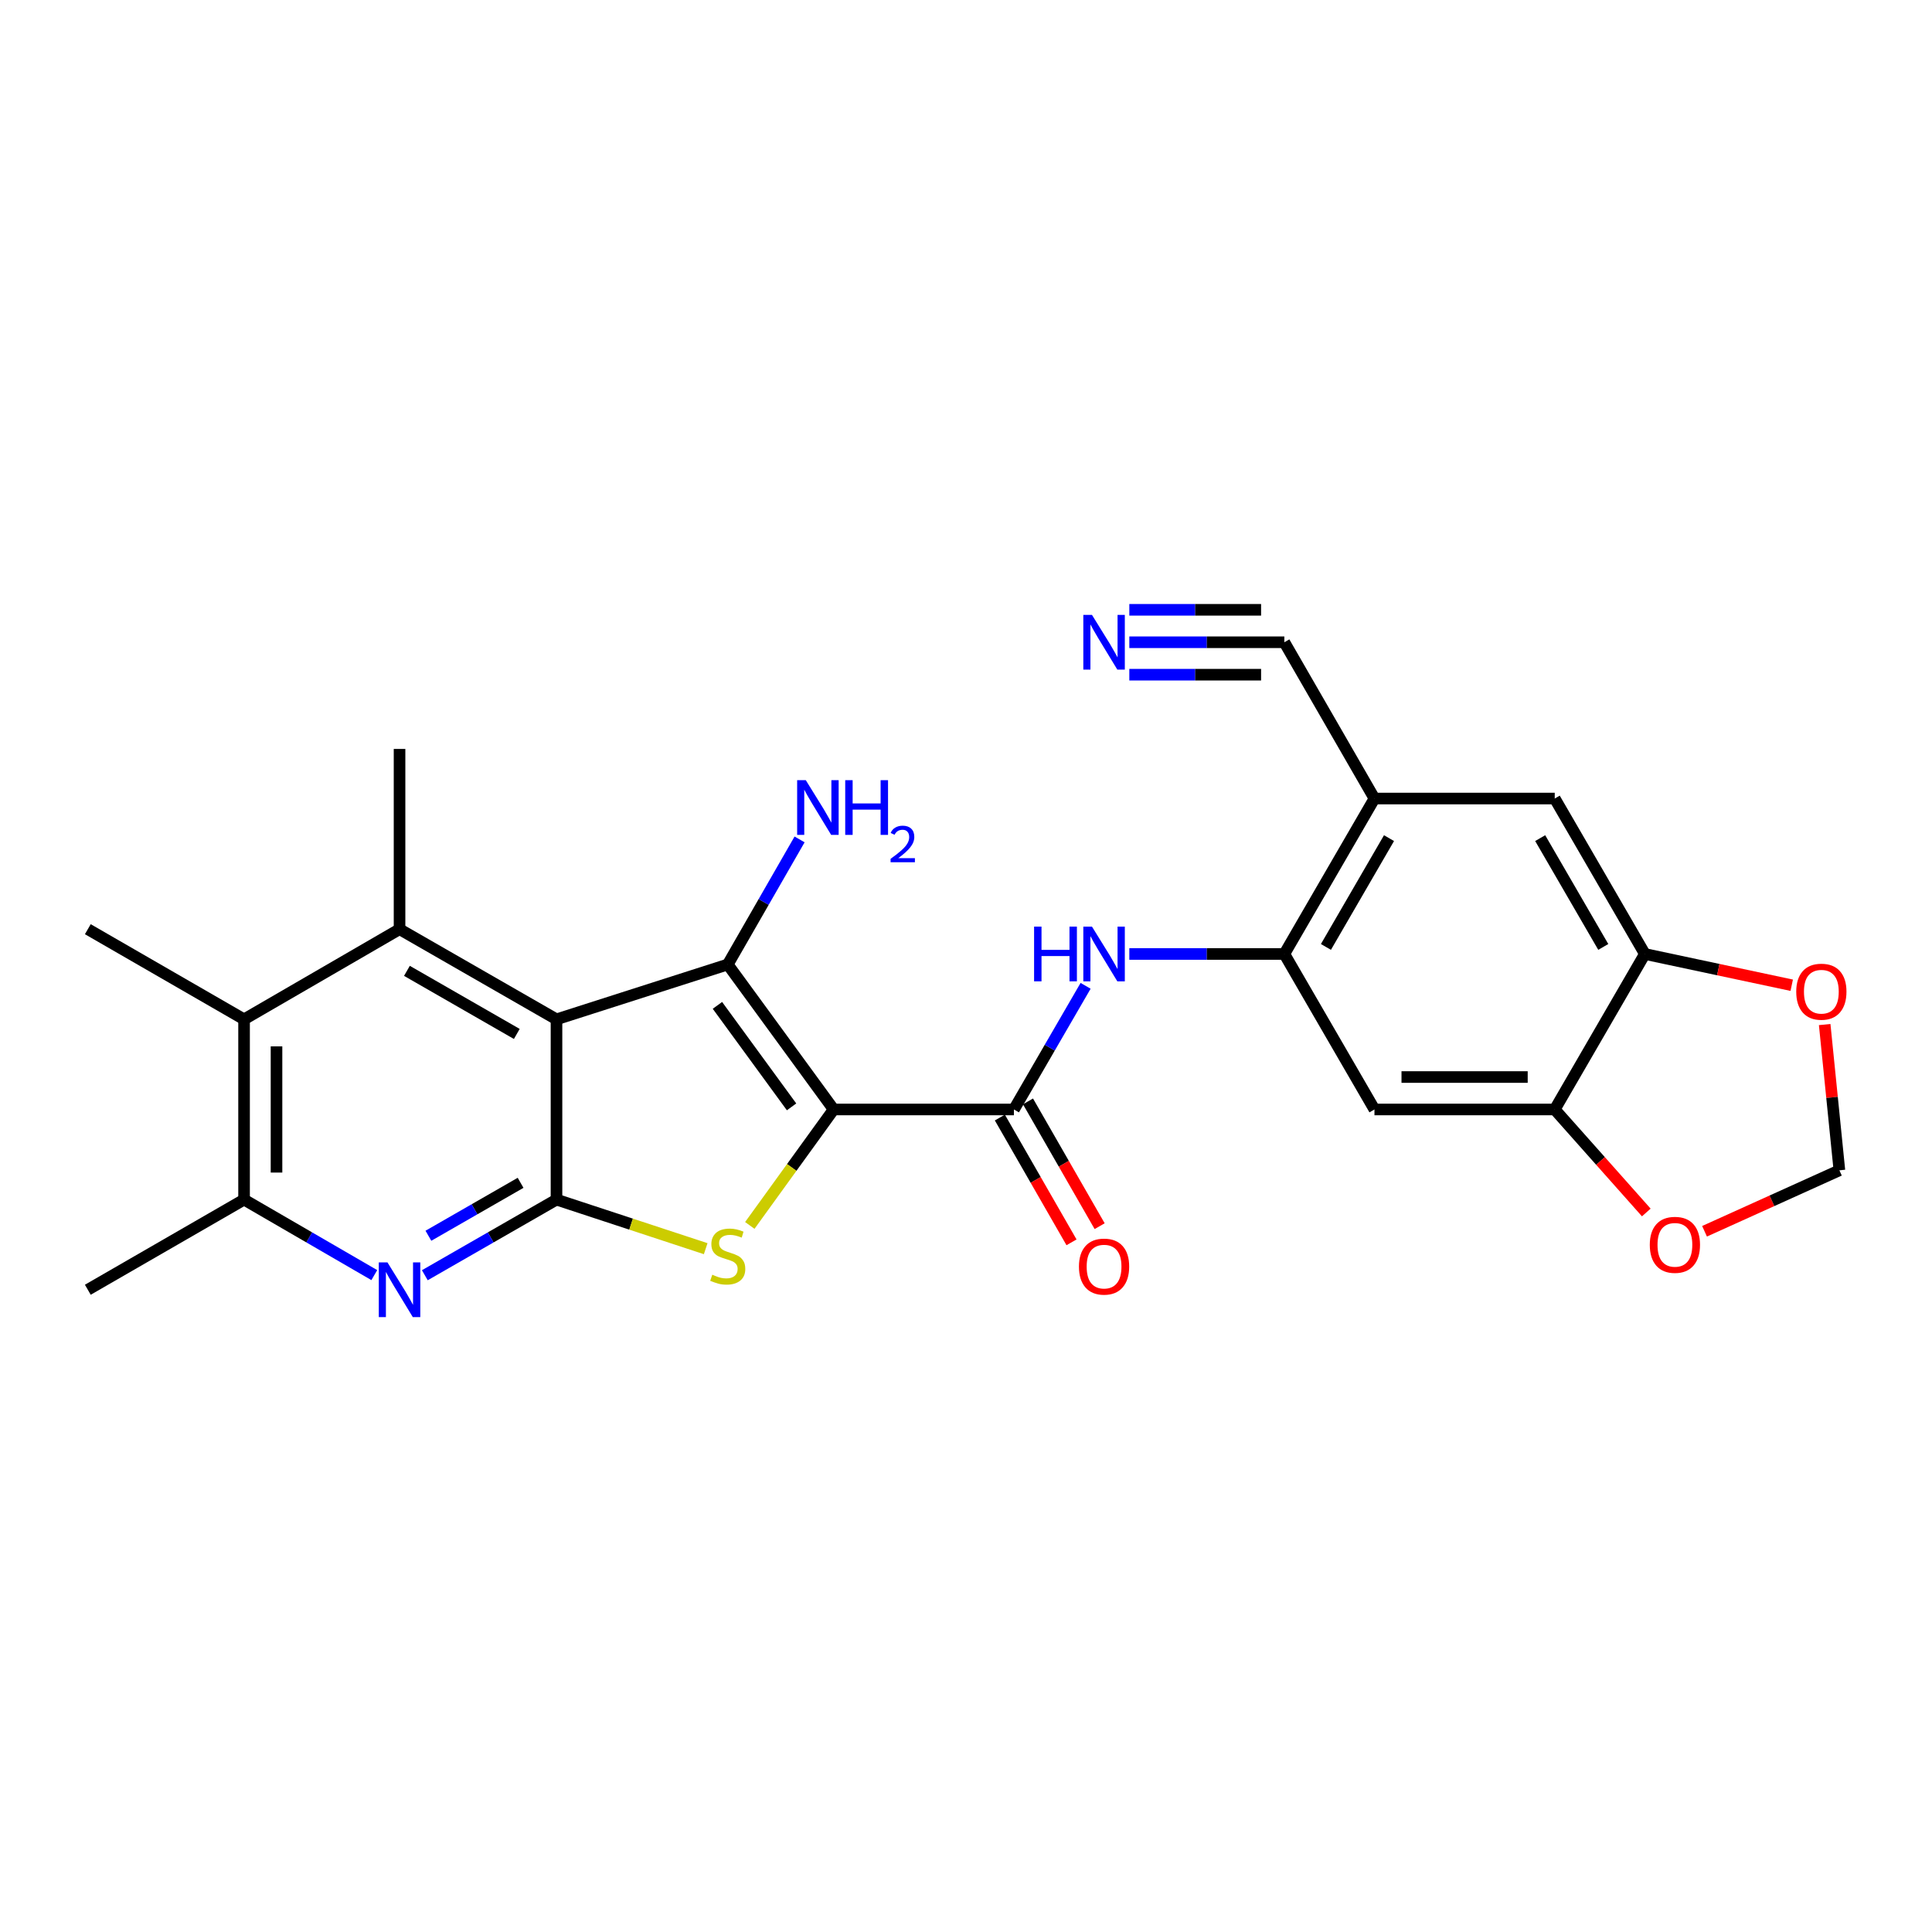 <?xml version='1.0' encoding='iso-8859-1'?>
<svg version='1.1' baseProfile='full'
              xmlns='http://www.w3.org/2000/svg'
                      xmlns:rdkit='http://www.rdkit.org/xml'
                      xmlns:xlink='http://www.w3.org/1999/xlink'
                  xml:space='preserve'
width='1000px' height='1000px' viewBox='0 0 1000 1000'>
<!-- END OF HEADER -->
<rect style='opacity:1.0;fill:#FFFFFF;stroke:none' width='1000' height='1000' x='0' y='0'> </rect>
<path class='bond-1' d='M 431.497,574.26 L 376.678,499.216' style='fill:none;fill-rule:evenodd;stroke:#000000;stroke-width:6px;stroke-linecap:butt;stroke-linejoin:miter;stroke-opacity:1' />
<path class='bond-1' d='M 409.714,572.909 L 371.341,520.378' style='fill:none;fill-rule:evenodd;stroke:#000000;stroke-width:6px;stroke-linecap:butt;stroke-linejoin:miter;stroke-opacity:1' />
<path class='bond-3' d='M 431.497,574.26 L 409.797,604.269' style='fill:none;fill-rule:evenodd;stroke:#000000;stroke-width:6px;stroke-linecap:butt;stroke-linejoin:miter;stroke-opacity:1' />
<path class='bond-3' d='M 409.797,604.269 L 388.097,634.278' style='fill:none;fill-rule:evenodd;stroke:#CCCC00;stroke-width:6px;stroke-linecap:butt;stroke-linejoin:miter;stroke-opacity:1' />
<path class='bond-4' d='M 431.497,574.26 L 524.808,574.26' style='fill:none;fill-rule:evenodd;stroke:#000000;stroke-width:6px;stroke-linecap:butt;stroke-linejoin:miter;stroke-opacity:1' />
<path class='bond-0' d='M 288.042,527.605 L 376.678,499.216' style='fill:none;fill-rule:evenodd;stroke:#000000;stroke-width:6px;stroke-linecap:butt;stroke-linejoin:miter;stroke-opacity:1' />
<path class='bond-5' d='M 288.042,527.605 L 206.803,480.95' style='fill:none;fill-rule:evenodd;stroke:#000000;stroke-width:6px;stroke-linecap:butt;stroke-linejoin:miter;stroke-opacity:1' />
<path class='bond-5' d='M 267.493,535.169 L 210.626,502.51' style='fill:none;fill-rule:evenodd;stroke:#000000;stroke-width:6px;stroke-linecap:butt;stroke-linejoin:miter;stroke-opacity:1' />
<path class='bond-26' d='M 288.042,527.605 L 288.042,620.916' style='fill:none;fill-rule:evenodd;stroke:#000000;stroke-width:6px;stroke-linecap:butt;stroke-linejoin:miter;stroke-opacity:1' />
<path class='bond-21' d='M 376.678,499.216 L 395.271,466.848' style='fill:none;fill-rule:evenodd;stroke:#000000;stroke-width:6px;stroke-linecap:butt;stroke-linejoin:miter;stroke-opacity:1' />
<path class='bond-21' d='M 395.271,466.848 L 413.864,434.48' style='fill:none;fill-rule:evenodd;stroke:#0000FF;stroke-width:6px;stroke-linecap:butt;stroke-linejoin:miter;stroke-opacity:1' />
<path class='bond-2' d='M 288.042,620.916 L 326.654,633.616' style='fill:none;fill-rule:evenodd;stroke:#000000;stroke-width:6px;stroke-linecap:butt;stroke-linejoin:miter;stroke-opacity:1' />
<path class='bond-2' d='M 326.654,633.616 L 365.266,646.316' style='fill:none;fill-rule:evenodd;stroke:#CCCC00;stroke-width:6px;stroke-linecap:butt;stroke-linejoin:miter;stroke-opacity:1' />
<path class='bond-6' d='M 288.042,620.916 L 253.963,640.487' style='fill:none;fill-rule:evenodd;stroke:#000000;stroke-width:6px;stroke-linecap:butt;stroke-linejoin:miter;stroke-opacity:1' />
<path class='bond-6' d='M 253.963,640.487 L 219.885,660.058' style='fill:none;fill-rule:evenodd;stroke:#0000FF;stroke-width:6px;stroke-linecap:butt;stroke-linejoin:miter;stroke-opacity:1' />
<path class='bond-6' d='M 269.455,612.225 L 245.6,625.925' style='fill:none;fill-rule:evenodd;stroke:#000000;stroke-width:6px;stroke-linecap:butt;stroke-linejoin:miter;stroke-opacity:1' />
<path class='bond-6' d='M 245.6,625.925 L 221.746,639.625' style='fill:none;fill-rule:evenodd;stroke:#0000FF;stroke-width:6px;stroke-linecap:butt;stroke-linejoin:miter;stroke-opacity:1' />
<path class='bond-7' d='M 524.808,574.26 L 543.357,542.262' style='fill:none;fill-rule:evenodd;stroke:#000000;stroke-width:6px;stroke-linecap:butt;stroke-linejoin:miter;stroke-opacity:1' />
<path class='bond-7' d='M 543.357,542.262 L 561.906,510.263' style='fill:none;fill-rule:evenodd;stroke:#0000FF;stroke-width:6px;stroke-linecap:butt;stroke-linejoin:miter;stroke-opacity:1' />
<path class='bond-20' d='M 517.526,578.442 L 536.07,610.734' style='fill:none;fill-rule:evenodd;stroke:#000000;stroke-width:6px;stroke-linecap:butt;stroke-linejoin:miter;stroke-opacity:1' />
<path class='bond-20' d='M 536.07,610.734 L 554.614,643.027' style='fill:none;fill-rule:evenodd;stroke:#FF0000;stroke-width:6px;stroke-linecap:butt;stroke-linejoin:miter;stroke-opacity:1' />
<path class='bond-20' d='M 532.089,570.079 L 550.632,602.372' style='fill:none;fill-rule:evenodd;stroke:#000000;stroke-width:6px;stroke-linecap:butt;stroke-linejoin:miter;stroke-opacity:1' />
<path class='bond-20' d='M 550.632,602.372 L 569.176,634.665' style='fill:none;fill-rule:evenodd;stroke:#FF0000;stroke-width:6px;stroke-linecap:butt;stroke-linejoin:miter;stroke-opacity:1' />
<path class='bond-9' d='M 206.803,480.95 L 126.329,527.605' style='fill:none;fill-rule:evenodd;stroke:#000000;stroke-width:6px;stroke-linecap:butt;stroke-linejoin:miter;stroke-opacity:1' />
<path class='bond-23' d='M 206.803,480.95 L 206.803,387.648' style='fill:none;fill-rule:evenodd;stroke:#000000;stroke-width:6px;stroke-linecap:butt;stroke-linejoin:miter;stroke-opacity:1' />
<path class='bond-11' d='M 193.738,659.996 L 160.033,640.456' style='fill:none;fill-rule:evenodd;stroke:#0000FF;stroke-width:6px;stroke-linecap:butt;stroke-linejoin:miter;stroke-opacity:1' />
<path class='bond-11' d='M 160.033,640.456 L 126.329,620.916' style='fill:none;fill-rule:evenodd;stroke:#000000;stroke-width:6px;stroke-linecap:butt;stroke-linejoin:miter;stroke-opacity:1' />
<path class='bond-8' d='M 584.536,493.777 L 624.655,493.777' style='fill:none;fill-rule:evenodd;stroke:#0000FF;stroke-width:6px;stroke-linecap:butt;stroke-linejoin:miter;stroke-opacity:1' />
<path class='bond-8' d='M 624.655,493.777 L 664.773,493.777' style='fill:none;fill-rule:evenodd;stroke:#000000;stroke-width:6px;stroke-linecap:butt;stroke-linejoin:miter;stroke-opacity:1' />
<path class='bond-10' d='M 664.773,493.777 L 711.419,413.322' style='fill:none;fill-rule:evenodd;stroke:#000000;stroke-width:6px;stroke-linecap:butt;stroke-linejoin:miter;stroke-opacity:1' />
<path class='bond-10' d='M 686.298,490.132 L 718.95,433.813' style='fill:none;fill-rule:evenodd;stroke:#000000;stroke-width:6px;stroke-linecap:butt;stroke-linejoin:miter;stroke-opacity:1' />
<path class='bond-12' d='M 664.773,493.777 L 711.419,574.26' style='fill:none;fill-rule:evenodd;stroke:#000000;stroke-width:6px;stroke-linecap:butt;stroke-linejoin:miter;stroke-opacity:1' />
<path class='bond-24' d='M 126.329,527.605 L 45.455,480.95' style='fill:none;fill-rule:evenodd;stroke:#000000;stroke-width:6px;stroke-linecap:butt;stroke-linejoin:miter;stroke-opacity:1' />
<path class='bond-27' d='M 126.329,527.605 L 126.329,620.916' style='fill:none;fill-rule:evenodd;stroke:#000000;stroke-width:6px;stroke-linecap:butt;stroke-linejoin:miter;stroke-opacity:1' />
<path class='bond-27' d='M 143.122,541.602 L 143.122,606.919' style='fill:none;fill-rule:evenodd;stroke:#000000;stroke-width:6px;stroke-linecap:butt;stroke-linejoin:miter;stroke-opacity:1' />
<path class='bond-16' d='M 711.419,413.322 L 664.773,332.429' style='fill:none;fill-rule:evenodd;stroke:#000000;stroke-width:6px;stroke-linecap:butt;stroke-linejoin:miter;stroke-opacity:1' />
<path class='bond-17' d='M 711.419,413.322 L 804.73,413.322' style='fill:none;fill-rule:evenodd;stroke:#000000;stroke-width:6px;stroke-linecap:butt;stroke-linejoin:miter;stroke-opacity:1' />
<path class='bond-25' d='M 126.329,620.916 L 45.455,667.571' style='fill:none;fill-rule:evenodd;stroke:#000000;stroke-width:6px;stroke-linecap:butt;stroke-linejoin:miter;stroke-opacity:1' />
<path class='bond-13' d='M 711.419,574.26 L 804.73,574.26' style='fill:none;fill-rule:evenodd;stroke:#000000;stroke-width:6px;stroke-linecap:butt;stroke-linejoin:miter;stroke-opacity:1' />
<path class='bond-13' d='M 725.416,557.468 L 790.734,557.468' style='fill:none;fill-rule:evenodd;stroke:#000000;stroke-width:6px;stroke-linecap:butt;stroke-linejoin:miter;stroke-opacity:1' />
<path class='bond-14' d='M 804.73,574.26 L 851.376,493.777' style='fill:none;fill-rule:evenodd;stroke:#000000;stroke-width:6px;stroke-linecap:butt;stroke-linejoin:miter;stroke-opacity:1' />
<path class='bond-18' d='M 804.73,574.26 L 828.425,600.919' style='fill:none;fill-rule:evenodd;stroke:#000000;stroke-width:6px;stroke-linecap:butt;stroke-linejoin:miter;stroke-opacity:1' />
<path class='bond-18' d='M 828.425,600.919 L 852.12,627.578' style='fill:none;fill-rule:evenodd;stroke:#FF0000;stroke-width:6px;stroke-linecap:butt;stroke-linejoin:miter;stroke-opacity:1' />
<path class='bond-19' d='M 851.376,493.777 L 889.384,501.867' style='fill:none;fill-rule:evenodd;stroke:#000000;stroke-width:6px;stroke-linecap:butt;stroke-linejoin:miter;stroke-opacity:1' />
<path class='bond-19' d='M 889.384,501.867 L 927.393,509.956' style='fill:none;fill-rule:evenodd;stroke:#FF0000;stroke-width:6px;stroke-linecap:butt;stroke-linejoin:miter;stroke-opacity:1' />
<path class='bond-28' d='M 851.376,493.777 L 804.73,413.322' style='fill:none;fill-rule:evenodd;stroke:#000000;stroke-width:6px;stroke-linecap:butt;stroke-linejoin:miter;stroke-opacity:1' />
<path class='bond-28' d='M 829.852,490.132 L 797.2,433.813' style='fill:none;fill-rule:evenodd;stroke:#000000;stroke-width:6px;stroke-linecap:butt;stroke-linejoin:miter;stroke-opacity:1' />
<path class='bond-15' d='M 584.536,332.429 L 624.655,332.429' style='fill:none;fill-rule:evenodd;stroke:#0000FF;stroke-width:6px;stroke-linecap:butt;stroke-linejoin:miter;stroke-opacity:1' />
<path class='bond-15' d='M 624.655,332.429 L 664.773,332.429' style='fill:none;fill-rule:evenodd;stroke:#000000;stroke-width:6px;stroke-linecap:butt;stroke-linejoin:miter;stroke-opacity:1' />
<path class='bond-15' d='M 584.536,349.221 L 618.637,349.221' style='fill:none;fill-rule:evenodd;stroke:#0000FF;stroke-width:6px;stroke-linecap:butt;stroke-linejoin:miter;stroke-opacity:1' />
<path class='bond-15' d='M 618.637,349.221 L 652.738,349.221' style='fill:none;fill-rule:evenodd;stroke:#000000;stroke-width:6px;stroke-linecap:butt;stroke-linejoin:miter;stroke-opacity:1' />
<path class='bond-15' d='M 584.536,315.636 L 618.637,315.636' style='fill:none;fill-rule:evenodd;stroke:#0000FF;stroke-width:6px;stroke-linecap:butt;stroke-linejoin:miter;stroke-opacity:1' />
<path class='bond-15' d='M 618.637,315.636 L 652.738,315.636' style='fill:none;fill-rule:evenodd;stroke:#000000;stroke-width:6px;stroke-linecap:butt;stroke-linejoin:miter;stroke-opacity:1' />
<path class='bond-22' d='M 882.264,637.305 L 917.165,621.526' style='fill:none;fill-rule:evenodd;stroke:#FF0000;stroke-width:6px;stroke-linecap:butt;stroke-linejoin:miter;stroke-opacity:1' />
<path class='bond-22' d='M 917.165,621.526 L 952.066,605.746' style='fill:none;fill-rule:evenodd;stroke:#000000;stroke-width:6px;stroke-linecap:butt;stroke-linejoin:miter;stroke-opacity:1' />
<path class='bond-29' d='M 944.452,530.304 L 948.259,568.025' style='fill:none;fill-rule:evenodd;stroke:#FF0000;stroke-width:6px;stroke-linecap:butt;stroke-linejoin:miter;stroke-opacity:1' />
<path class='bond-29' d='M 948.259,568.025 L 952.066,605.746' style='fill:none;fill-rule:evenodd;stroke:#000000;stroke-width:6px;stroke-linecap:butt;stroke-linejoin:miter;stroke-opacity:1' />
<path  class='atom-4' d='M 368.678 659.79
Q 368.998 659.91, 370.318 660.47
Q 371.638 661.03, 373.078 661.39
Q 374.558 661.71, 375.998 661.71
Q 378.678 661.71, 380.238 660.43
Q 381.798 659.11, 381.798 656.83
Q 381.798 655.27, 380.998 654.31
Q 380.238 653.35, 379.038 652.83
Q 377.838 652.31, 375.838 651.71
Q 373.318 650.95, 371.798 650.23
Q 370.318 649.51, 369.238 647.99
Q 368.198 646.47, 368.198 643.91
Q 368.198 640.35, 370.598 638.15
Q 373.038 635.95, 377.838 635.95
Q 381.118 635.95, 384.838 637.51
L 383.918 640.59
Q 380.518 639.19, 377.958 639.19
Q 375.198 639.19, 373.678 640.35
Q 372.158 641.47, 372.198 643.43
Q 372.198 644.95, 372.958 645.87
Q 373.758 646.79, 374.878 647.31
Q 376.038 647.83, 377.958 648.43
Q 380.518 649.23, 382.038 650.03
Q 383.558 650.83, 384.638 652.47
Q 385.758 654.07, 385.758 656.83
Q 385.758 660.75, 383.118 662.87
Q 380.518 664.95, 376.158 664.95
Q 373.638 664.95, 371.718 664.39
Q 369.838 663.87, 367.598 662.95
L 368.678 659.79
' fill='#CCCC00'/>
<path  class='atom-7' d='M 200.543 653.411
L 209.823 668.411
Q 210.743 669.891, 212.223 672.571
Q 213.703 675.251, 213.783 675.411
L 213.783 653.411
L 217.543 653.411
L 217.543 681.731
L 213.663 681.731
L 203.703 665.331
Q 202.543 663.411, 201.303 661.211
Q 200.103 659.011, 199.743 658.331
L 199.743 681.731
L 196.063 681.731
L 196.063 653.411
L 200.543 653.411
' fill='#0000FF'/>
<path  class='atom-8' d='M 535.243 479.617
L 539.083 479.617
L 539.083 491.657
L 553.563 491.657
L 553.563 479.617
L 557.403 479.617
L 557.403 507.937
L 553.563 507.937
L 553.563 494.857
L 539.083 494.857
L 539.083 507.937
L 535.243 507.937
L 535.243 479.617
' fill='#0000FF'/>
<path  class='atom-8' d='M 565.203 479.617
L 574.483 494.617
Q 575.403 496.097, 576.883 498.777
Q 578.363 501.457, 578.443 501.617
L 578.443 479.617
L 582.203 479.617
L 582.203 507.937
L 578.323 507.937
L 568.363 491.537
Q 567.203 489.617, 565.963 487.417
Q 564.763 485.217, 564.403 484.537
L 564.403 507.937
L 560.723 507.937
L 560.723 479.617
L 565.203 479.617
' fill='#0000FF'/>
<path  class='atom-16' d='M 565.203 318.269
L 574.483 333.269
Q 575.403 334.749, 576.883 337.429
Q 578.363 340.109, 578.443 340.269
L 578.443 318.269
L 582.203 318.269
L 582.203 346.589
L 578.323 346.589
L 568.363 330.189
Q 567.203 328.269, 565.963 326.069
Q 564.763 323.869, 564.403 323.189
L 564.403 346.589
L 560.723 346.589
L 560.723 318.269
L 565.203 318.269
' fill='#0000FF'/>
<path  class='atom-19' d='M 853.928 644.319
Q 853.928 637.519, 857.288 633.719
Q 860.648 629.919, 866.928 629.919
Q 873.208 629.919, 876.568 633.719
Q 879.928 637.519, 879.928 644.319
Q 879.928 651.199, 876.528 655.119
Q 873.128 658.999, 866.928 658.999
Q 860.688 658.999, 857.288 655.119
Q 853.928 651.239, 853.928 644.319
M 866.928 655.799
Q 871.248 655.799, 873.568 652.919
Q 875.928 649.999, 875.928 644.319
Q 875.928 638.759, 873.568 635.959
Q 871.248 633.119, 866.928 633.119
Q 862.608 633.119, 860.248 635.919
Q 857.928 638.719, 857.928 644.319
Q 857.928 650.039, 860.248 652.919
Q 862.608 655.799, 866.928 655.799
' fill='#FF0000'/>
<path  class='atom-20' d='M 929.728 513.299
Q 929.728 506.499, 933.088 502.699
Q 936.448 498.899, 942.728 498.899
Q 949.008 498.899, 952.368 502.699
Q 955.728 506.499, 955.728 513.299
Q 955.728 520.179, 952.328 524.099
Q 948.928 527.979, 942.728 527.979
Q 936.488 527.979, 933.088 524.099
Q 929.728 520.219, 929.728 513.299
M 942.728 524.779
Q 947.048 524.779, 949.368 521.899
Q 951.728 518.979, 951.728 513.299
Q 951.728 507.739, 949.368 504.939
Q 947.048 502.099, 942.728 502.099
Q 938.408 502.099, 936.048 504.899
Q 933.728 507.699, 933.728 513.299
Q 933.728 519.019, 936.048 521.899
Q 938.408 524.779, 942.728 524.779
' fill='#FF0000'/>
<path  class='atom-21' d='M 558.463 655.588
Q 558.463 648.788, 561.823 644.988
Q 565.183 641.188, 571.463 641.188
Q 577.743 641.188, 581.103 644.988
Q 584.463 648.788, 584.463 655.588
Q 584.463 662.468, 581.063 666.388
Q 577.663 670.268, 571.463 670.268
Q 565.223 670.268, 561.823 666.388
Q 558.463 662.508, 558.463 655.588
M 571.463 667.068
Q 575.783 667.068, 578.103 664.188
Q 580.463 661.268, 580.463 655.588
Q 580.463 650.028, 578.103 647.228
Q 575.783 644.388, 571.463 644.388
Q 567.143 644.388, 564.783 647.188
Q 562.463 649.988, 562.463 655.588
Q 562.463 661.308, 564.783 664.188
Q 567.143 667.068, 571.463 667.068
' fill='#FF0000'/>
<path  class='atom-22' d='M 417.083 403.818
L 426.363 418.818
Q 427.283 420.298, 428.763 422.978
Q 430.243 425.658, 430.323 425.818
L 430.323 403.818
L 434.083 403.818
L 434.083 432.138
L 430.203 432.138
L 420.243 415.738
Q 419.083 413.818, 417.843 411.618
Q 416.643 409.418, 416.283 408.738
L 416.283 432.138
L 412.603 432.138
L 412.603 403.818
L 417.083 403.818
' fill='#0000FF'/>
<path  class='atom-22' d='M 437.483 403.818
L 441.323 403.818
L 441.323 415.858
L 455.803 415.858
L 455.803 403.818
L 459.643 403.818
L 459.643 432.138
L 455.803 432.138
L 455.803 419.058
L 441.323 419.058
L 441.323 432.138
L 437.483 432.138
L 437.483 403.818
' fill='#0000FF'/>
<path  class='atom-22' d='M 461.016 431.144
Q 461.702 429.375, 463.339 428.398
Q 464.976 427.395, 467.246 427.395
Q 470.071 427.395, 471.655 428.926
Q 473.239 430.458, 473.239 433.177
Q 473.239 435.949, 471.18 438.536
Q 469.147 441.123, 464.923 444.186
L 473.556 444.186
L 473.556 446.298
L 460.963 446.298
L 460.963 444.529
Q 464.448 442.047, 466.507 440.199
Q 468.593 438.351, 469.596 436.688
Q 470.599 435.025, 470.599 433.309
Q 470.599 431.514, 469.702 430.51
Q 468.804 429.507, 467.246 429.507
Q 465.742 429.507, 464.738 430.114
Q 463.735 430.722, 463.022 432.068
L 461.016 431.144
' fill='#0000FF'/>
</svg>
